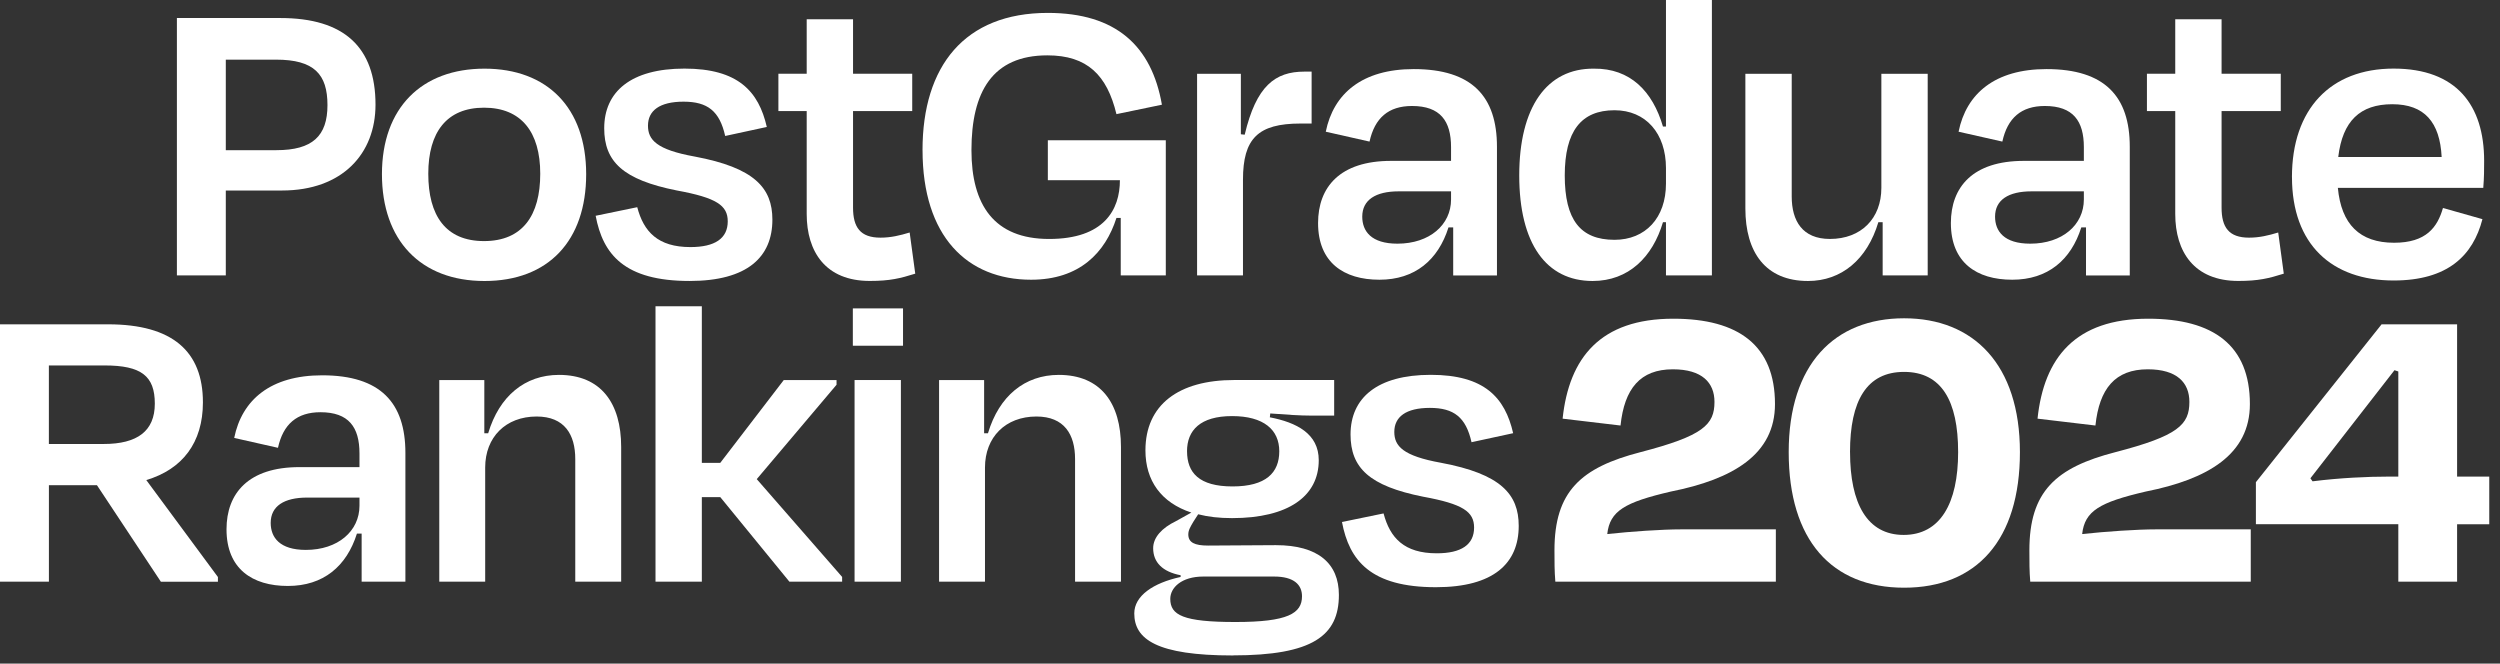 <svg width="162" height="43" viewBox="0 0 162 43" fill="none" xmlns="http://www.w3.org/2000/svg">
<rect x="0" y="0" width="162" height="43" fill="#333333" stroke="none"/>
<path d="M14.632 12.343V17.847H11.463V1.168H18.162C22.303 1.168 24.333 3.059 24.333 6.784C24.333 9.953 22.193 12.345 18.272 12.345H14.63L14.632 12.343ZM14.632 3.865V9.731H17.913C20.248 9.731 21.22 8.812 21.22 6.811C21.22 4.81 20.358 3.865 17.886 3.865H14.634H14.632Z" fill="white"/>
<path d="M24.75 11.287C24.75 6.978 27.335 4.449 31.395 4.449C35.455 4.449 37.984 6.978 37.984 11.287C37.984 15.597 35.538 18.209 31.395 18.209C27.252 18.209 24.75 15.568 24.75 11.287ZM27.753 11.258C27.753 13.955 28.864 15.622 31.366 15.622C33.868 15.622 35.008 13.953 35.008 11.258C35.008 8.563 33.784 6.978 31.366 6.978C28.947 6.978 27.753 8.563 27.753 11.258Z" fill="white"/>
<path d="M38.596 13.983L41.293 13.426C41.71 15.011 42.627 16.011 44.74 16.011C46.325 16.011 47.158 15.454 47.158 14.342C47.158 13.313 46.435 12.813 43.851 12.341C40.376 11.647 39.153 10.479 39.153 8.31C39.153 5.948 40.875 4.445 44.351 4.445C47.828 4.445 49.161 5.918 49.689 8.227L46.992 8.811C46.631 7.198 45.852 6.588 44.295 6.588C42.739 6.588 41.989 7.171 41.989 8.144C41.989 9.062 42.546 9.7 45.018 10.145C48.883 10.868 50.051 12.175 50.051 14.232C50.051 16.651 48.438 18.207 44.686 18.207C40.459 18.207 39.069 16.484 38.598 13.98L38.596 13.983Z" fill="white"/>
<path d="M52.274 7.199H50.44V4.78H52.274V1.25H55.277V4.78H59.112V7.199H55.277V13.453C55.277 14.731 55.748 15.4 57.055 15.4C57.722 15.4 58.306 15.261 58.946 15.066L59.308 17.733C58.335 18.039 57.668 18.205 56.361 18.205C53.498 18.205 52.274 16.314 52.274 13.869V7.197V7.199Z" fill="white"/>
<path d="M59.779 9.731C59.779 4.283 62.503 0.836 67.897 0.836C72.317 0.836 74.626 2.976 75.292 6.785L72.346 7.396C71.735 4.867 70.455 3.587 67.87 3.587C64.313 3.587 62.95 5.949 62.95 9.731C62.95 13.288 64.423 15.485 67.983 15.485C71.542 15.485 72.57 13.594 72.57 11.676H67.9V9.091H75.544V17.847H72.624V14.122H72.346C71.623 16.374 69.954 18.126 66.815 18.126C62.674 18.126 59.781 15.319 59.781 9.731H59.779Z" fill="white"/>
<path d="M77.571 17.847V4.782H80.408V8.701L80.657 8.728C81.407 5.559 82.631 4.641 84.522 4.641H84.993V8.005H84.27C81.517 8.005 80.545 8.977 80.545 11.647V17.845H77.569L77.571 17.847Z" fill="white"/>
<path d="M94.167 14.735H93.862C93.195 16.848 91.692 18.126 89.386 18.126C87.08 18.126 85.411 17.014 85.411 14.456C85.411 12.121 86.828 10.425 90.136 10.425H94.028V9.536C94.028 7.841 93.334 6.868 91.499 6.868C89.97 6.868 89.081 7.647 88.746 9.175L85.91 8.535C86.411 6.06 88.272 4.477 91.609 4.477C95.391 4.477 97.003 6.255 97.003 9.509V17.849H94.167V14.737V14.735ZM94.028 12.927V12.399H90.637C89.137 12.399 88.274 12.956 88.274 14.039C88.274 14.984 88.858 15.79 90.554 15.79C92.638 15.79 94.028 14.566 94.028 12.927Z" fill="white"/>
<path d="M107.955 14.399H107.76C107.093 16.652 105.537 18.208 103.201 18.208C100.199 18.208 98.447 15.79 98.447 11.37C98.447 6.95 100.226 4.42 103.284 4.449C105.647 4.422 107.093 5.922 107.76 8.201H107.955V0H110.931V17.847H107.955V14.399ZM107.955 11.898V10.896C107.955 8.644 106.649 7.144 104.621 7.144C102.451 7.144 101.396 8.507 101.396 11.37C101.396 14.233 102.397 15.54 104.621 15.54C106.621 15.54 107.955 14.123 107.955 11.898Z" fill="white"/>
<path d="M121.996 14.4H121.717C120.994 16.818 119.326 18.208 117.158 18.208C114.405 18.208 113.1 16.346 113.1 13.51V4.781H116.103V12.731C116.103 14.316 116.797 15.484 118.578 15.484C120.608 15.484 121.912 14.15 121.912 12.176V4.781H124.915V17.847H121.996V14.4Z" fill="white"/>
<path d="M135.173 14.735H134.868C134.201 16.848 132.698 18.126 130.392 18.126C128.085 18.126 126.417 17.014 126.417 14.456C126.417 12.121 127.834 10.425 131.142 10.425H135.034V9.536C135.034 7.841 134.34 6.868 132.505 6.868C130.976 6.868 130.086 7.647 129.752 9.175L126.916 8.535C127.416 6.06 129.278 4.477 132.615 4.477C136.397 4.477 138.009 6.255 138.009 9.509V17.849H135.173V14.737V14.735ZM135.034 12.927V12.399H131.643C130.143 12.399 129.28 12.956 129.28 14.039C129.28 14.984 129.864 15.79 131.56 15.79C133.644 15.79 135.034 14.566 135.034 12.927Z" fill="white"/>
<path d="M140.956 7.199H139.121V4.78H140.956V1.25H143.958V4.78H147.794V7.199H143.958V13.453C143.958 14.731 144.43 15.4 145.737 15.4C146.404 15.4 146.988 15.261 147.628 15.066L147.989 17.733C147.017 18.039 146.35 18.205 145.043 18.205C142.18 18.205 140.956 16.314 140.956 13.869V7.197V7.199Z" fill="white"/>
<path d="M148.518 11.479C148.518 7.059 151.019 4.445 155.106 4.445C159.194 4.445 160.972 6.837 160.972 10.421C160.972 10.922 160.972 11.506 160.916 12.173H151.493C151.715 14.535 152.91 15.73 155.136 15.73C157.22 15.73 157.943 14.729 158.304 13.478L160.862 14.201C160.251 16.563 158.61 18.176 155.108 18.176C151.104 18.176 148.52 15.84 148.52 11.477L148.518 11.479ZM151.52 10.174H158.219C158.107 7.922 157.107 6.754 155.021 6.754C152.935 6.754 151.796 7.838 151.518 10.174H151.52Z" fill="white"/>
<path d="M6.281 31.44H3.169V37.694H0V21.016H7.004C11.175 21.016 13.149 22.767 13.149 26.075C13.149 28.689 11.815 30.412 9.479 31.108L14.121 37.391V37.697H10.425L6.283 31.442L6.281 31.44ZM3.167 23.684V28.77H6.724C8.893 28.77 10.032 27.937 10.032 26.156C10.032 24.375 9.169 23.681 6.78 23.681H3.167V23.684Z" fill="white"/>
<path d="M23.434 34.579H23.128C22.461 36.692 20.959 37.97 18.653 37.97C16.346 37.97 14.678 36.858 14.678 34.3C14.678 31.965 16.095 30.269 19.403 30.269H23.294V29.38C23.294 27.684 22.601 26.712 20.766 26.712C19.236 26.712 18.347 27.491 18.013 29.018L15.176 28.378C15.677 25.904 17.539 24.32 20.876 24.32C24.658 24.32 26.27 26.099 26.27 29.353V37.693H23.434V34.581V34.579ZM23.294 32.771V32.243H19.904C18.403 32.243 17.541 32.8 17.541 33.883C17.541 34.828 18.125 35.634 19.82 35.634C21.904 35.634 23.294 34.41 23.294 32.771Z" fill="white"/>
<path d="M31.44 37.693H28.465V24.628H31.384V28.075H31.634C32.357 25.656 34.025 24.293 36.221 24.293C38.946 24.293 40.252 26.128 40.252 28.964V37.693H37.277V29.743C37.277 28.158 36.583 26.99 34.775 26.99C32.774 26.99 31.44 28.324 31.44 30.298V37.693Z" fill="white"/>
<path d="M45.479 29.992H46.674L50.788 24.627H54.208V24.932L49.038 31.047L54.57 37.385V37.69H51.15L46.674 32.213H45.479V37.69H42.477V19.844H45.479V29.99V29.992Z" fill="white"/>
<path d="M55.264 22.403V19.984H58.516V22.403H55.264ZM55.376 37.692V24.626H58.378V37.692H55.376Z" fill="white"/>
<path d="M63.827 37.693H60.852V24.628H63.771V28.075H64.02C64.743 25.656 66.412 24.293 68.608 24.293C71.332 24.293 72.639 26.128 72.639 28.964V37.693H69.664V29.743C69.664 28.158 68.97 26.99 67.162 26.99C65.161 26.99 63.827 28.324 63.827 30.298V37.693Z" fill="white"/>
<path d="M79.894 42.474C74.947 42.474 73.501 41.418 73.501 39.75C73.501 38.609 74.725 37.776 76.504 37.387V37.275C75.336 37.053 74.725 36.442 74.725 35.523C74.725 34.829 75.282 34.216 76.198 33.772L77.2 33.215C75.253 32.575 74.224 31.158 74.224 29.184C74.224 26.237 76.364 24.625 79.978 24.625H86.454V26.931H84.954C84.26 26.931 83.425 26.875 82.313 26.792L82.286 27.041C84.009 27.376 85.455 28.097 85.455 29.822C85.455 32.157 83.481 33.574 79.838 33.574C79.005 33.574 78.282 33.491 77.642 33.325L77.337 33.797C77.141 34.131 77.002 34.353 77.002 34.63C77.002 35.158 77.42 35.353 78.28 35.353C79.753 35.353 81.255 35.326 82.673 35.326C85.426 35.326 86.76 36.521 86.76 38.551C86.76 41.192 85.064 42.469 79.892 42.469L79.894 42.474ZM84.37 38.638C84.37 37.888 83.842 37.36 82.562 37.36H77.975C76.558 37.36 75.834 38.083 75.834 38.806C75.834 39.862 76.668 40.306 80.061 40.306C83.454 40.306 84.37 39.75 84.37 38.638ZM76.921 29.242C76.921 30.632 77.7 31.521 79.868 31.521C82.035 31.521 82.897 30.632 82.897 29.242C82.897 27.852 81.895 26.963 79.838 26.963C77.781 26.963 76.919 27.881 76.919 29.242H76.921Z" fill="white"/>
<path d="M86.958 33.826L89.655 33.27C90.073 34.855 90.989 35.854 93.102 35.854C94.688 35.854 95.521 35.297 95.521 34.186C95.521 33.157 94.798 32.657 92.213 32.185C88.739 31.491 87.515 30.323 87.515 28.154C87.515 25.791 89.237 24.289 92.714 24.289C96.19 24.289 97.524 25.762 98.052 28.071L95.355 28.655C94.993 27.042 94.214 26.431 92.657 26.431C91.101 26.431 90.351 27.015 90.351 27.988C90.351 28.906 90.908 29.544 93.381 29.989C97.245 30.712 98.413 32.019 98.413 34.076C98.413 36.494 96.801 38.051 93.048 38.051C88.822 38.051 87.432 36.328 86.96 33.824L86.958 33.826Z" fill="white"/>
<path d="M105.01 27.574L101.257 27.129C101.675 23.181 103.703 20.652 108.43 20.652C112.683 20.652 115.019 22.404 115.019 26.184C115.019 29.435 112.322 31.048 108.264 31.854C105.288 32.548 104.316 33.105 104.15 34.607C105.679 34.441 107.68 34.302 108.96 34.302H115.075V37.693H100.786C100.729 37.026 100.729 36.386 100.729 35.663C100.729 31.854 102.425 30.298 106.317 29.296C110.375 28.241 111.098 27.517 111.098 26.044C111.098 24.794 110.292 23.931 108.401 23.931C106.288 23.931 105.259 25.182 105.01 27.574Z" fill="white"/>
<path d="M130.891 29.298C130.891 34.997 128.084 38.083 123.386 38.083C118.688 38.083 115.908 34.997 115.908 29.298C115.908 23.598 118.883 20.625 123.386 20.625C127.889 20.625 130.891 23.628 130.891 29.298ZM119.883 29.298C119.883 32.633 120.995 34.663 123.357 34.663C125.72 34.663 126.887 32.633 126.887 29.298C126.887 25.963 125.803 24.099 123.384 24.099C120.965 24.099 119.881 25.961 119.881 29.298H119.883Z" fill="white"/>
<path d="M135.784 27.574L132.032 27.129C132.449 23.181 134.477 20.652 139.204 20.652C143.458 20.652 145.793 22.404 145.793 26.184C145.793 29.435 143.096 31.048 139.038 31.854C136.063 32.548 135.09 33.105 134.924 34.607C136.453 34.441 138.454 34.302 139.734 34.302H145.849V37.693H131.56C131.504 37.026 131.504 36.386 131.504 35.663C131.504 31.854 133.199 30.298 137.091 29.296C141.149 28.241 141.872 27.517 141.872 26.044C141.872 24.794 141.066 23.931 139.175 23.931C137.062 23.931 136.034 25.182 135.784 27.574Z" fill="white"/>
<path d="M159.22 33.969V37.694H155.411V33.969H146.182V31.245L154.327 21.016H159.22V30.885H161.304V33.971H159.22V33.969ZM155.411 30.883V24.072L155.162 23.989L149.714 30.993L149.853 31.189C151.632 30.966 153.41 30.883 154.801 30.883H155.411Z" fill="white"/>
</svg>
